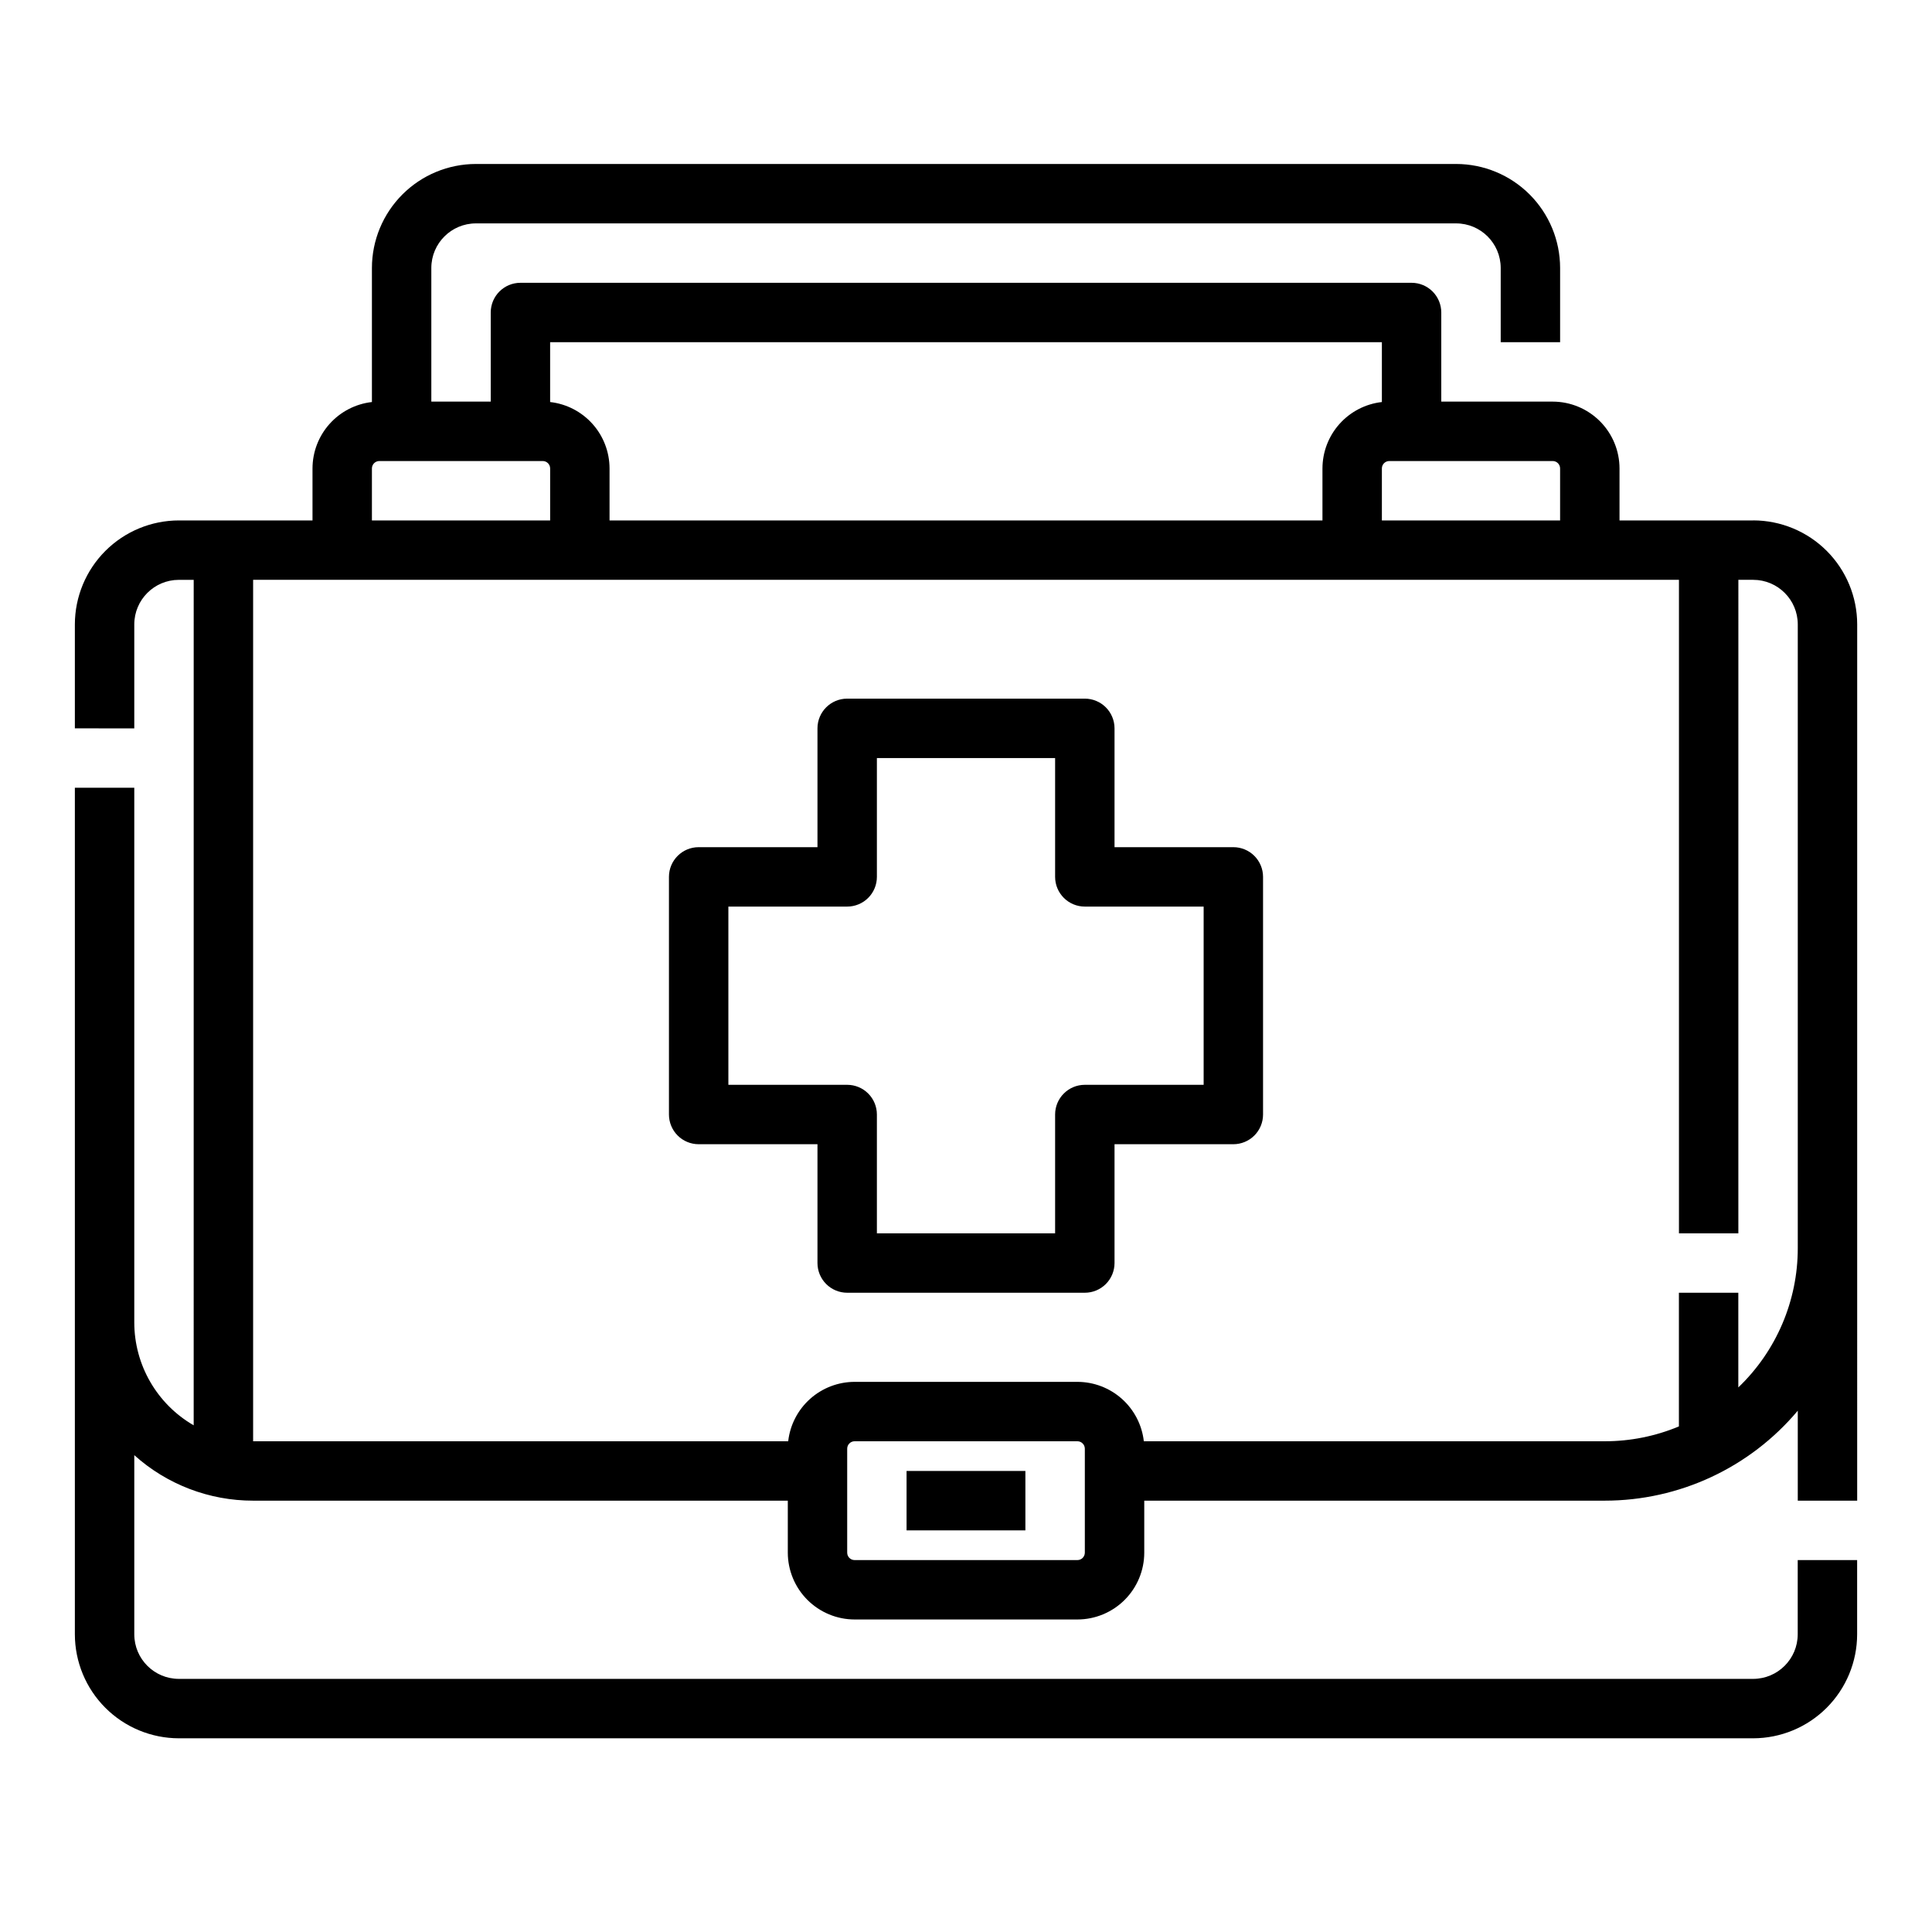 <?xml version="1.0" encoding="UTF-8"?>
<!-- Uploaded to: ICON Repo, www.svgrepo.com, Generator: ICON Repo Mixer Tools -->
<svg fill="#000000" width="800px" height="800px" version="1.1" viewBox="144 144 512 512" xmlns="http://www.w3.org/2000/svg">
 <g>
  <path d="m608.61 281.92h-35.422v-13.777c-0.004-4.695-1.875-9.195-5.195-12.516-3.32-3.32-7.82-5.191-12.516-5.195h-29.523v-23.617c0-2.086-0.828-4.09-2.305-5.566-1.477-1.477-3.477-2.305-5.566-2.305h-236.16c-4.348 0-7.871 3.523-7.871 7.871v23.617h-15.746v-35.422c0.008-6.519 5.293-11.801 11.809-11.809h259.78c6.519 0.008 11.801 5.289 11.809 11.809v19.68h15.742v-19.68c-0.008-7.305-2.914-14.309-8.078-19.477-5.164-5.164-12.168-8.07-19.473-8.078h-259.78c-7.305 0.008-14.309 2.914-19.473 8.078-5.164 5.168-8.07 12.172-8.078 19.477v35.531c-4.328 0.488-8.324 2.555-11.227 5.801-2.906 3.246-4.512 7.445-4.519 11.801v13.777h-35.422c-7.305 0.008-14.309 2.914-19.473 8.078-5.168 5.168-8.07 12.168-8.082 19.473v27.551l15.746 0.004v-27.555c0.008-6.516 5.289-11.801 11.809-11.805h3.938l-0.004 224.06c-9.734-5.629-15.734-16.02-15.742-27.266v-141.7h-15.746v224.35c0.012 7.305 2.914 14.309 8.082 19.477 5.164 5.164 12.168 8.07 19.473 8.078h417.21c7.305-0.008 14.309-2.914 19.477-8.078 5.164-5.168 8.07-12.172 8.078-19.477v-19.68h-15.746v19.68c-0.008 6.519-5.289 11.801-11.809 11.809h-417.21c-6.519-0.008-11.801-5.289-11.809-11.809v-47.48c8.645 7.773 19.863 12.066 31.488 12.059h141.7v13.777c0.008 4.695 1.875 9.195 5.195 12.516 3.32 3.32 7.82 5.191 12.516 5.195h59.043c4.695-0.004 9.195-1.875 12.52-5.195 3.32-3.32 5.188-7.82 5.191-12.516v-13.777h122.02c19.742 0.004 38.473-8.723 51.168-23.84v23.84h15.742l0.004-232.23c-0.008-7.305-2.914-14.305-8.078-19.473-5.168-5.164-12.172-8.07-19.477-8.078zm-51.168-13.777v13.777h-47.23v-13.777c0-1.086 0.883-1.965 1.969-1.965h43.297c1.086 0 1.965 0.879 1.965 1.965zm-47.23-33.453v15.852c-4.328 0.488-8.324 2.555-11.227 5.801-2.906 3.246-4.512 7.445-4.519 11.801v13.777h-188.93v-13.777c-0.008-4.356-1.613-8.555-4.516-11.801-2.906-3.246-6.902-5.312-11.23-5.801v-15.852zm-267.65 33.453c0-1.086 0.883-1.965 1.969-1.965h43.297-0.004c1.09 0 1.969 0.879 1.969 1.965v13.777h-47.23zm188.93 287.33c-0.004 1.086-0.883 1.965-1.969 1.965h-59.043c-1.086 0-1.965-0.879-1.965-1.965v-27.555c0-1.086 0.879-1.965 1.965-1.969h59.043c1.086 0.004 1.965 0.883 1.969 1.969zm173.18-43.797v-25.086h-15.746v35.426c-6.231 2.606-12.922 3.941-19.68 3.934h-122.12c-0.488-4.324-2.555-8.324-5.801-11.227-3.246-2.902-7.445-4.512-11.801-4.516h-59.043c-4.352 0.004-8.555 1.613-11.801 4.516-3.246 2.902-5.312 6.902-5.801 11.227h-141.8v-228.29h377.86v173.18h15.742l0.004-173.18h3.938-0.004c6.519 0.004 11.801 5.289 11.809 11.805v165.31c0.008 13.93-5.68 27.258-15.742 36.891z"/>
  <path d="m470.85 368.51h-31.488v-31.488c0-2.09-0.832-4.09-2.305-5.566-1.477-1.477-3.481-2.309-5.566-2.309h-62.977c-4.348 0-7.875 3.527-7.875 7.875v31.488h-31.488c-4.348 0-7.871 3.523-7.871 7.871v62.977c0 2.086 0.832 4.09 2.305 5.566 1.477 1.477 3.481 2.305 5.566 2.305h31.488v31.488c0 2.086 0.832 4.09 2.309 5.566 1.477 1.477 3.477 2.305 5.566 2.305h62.977c2.086 0 4.09-0.828 5.566-2.305 1.473-1.477 2.305-3.481 2.305-5.566v-31.488h31.488c2.086 0 4.09-0.828 5.566-2.305 1.477-1.477 2.305-3.481 2.305-5.566v-62.977c0-2.09-0.828-4.09-2.305-5.566-1.477-1.477-3.481-2.305-5.566-2.305zm-7.871 62.977h-31.488c-4.348 0-7.875 3.523-7.875 7.871v31.488h-47.23v-31.488c0-2.09-0.828-4.09-2.305-5.566-1.477-1.477-3.481-2.305-5.566-2.305h-31.488v-47.234h31.488c2.086 0 4.09-0.828 5.566-2.305 1.477-1.477 2.305-3.481 2.305-5.566v-31.488h47.23v31.488c0 2.086 0.832 4.09 2.309 5.566 1.477 1.477 3.477 2.305 5.566 2.305h31.488z"/>
  <path d="m384.25 533.82h31.488v15.742h-31.488z"/>
 </g>
</svg>